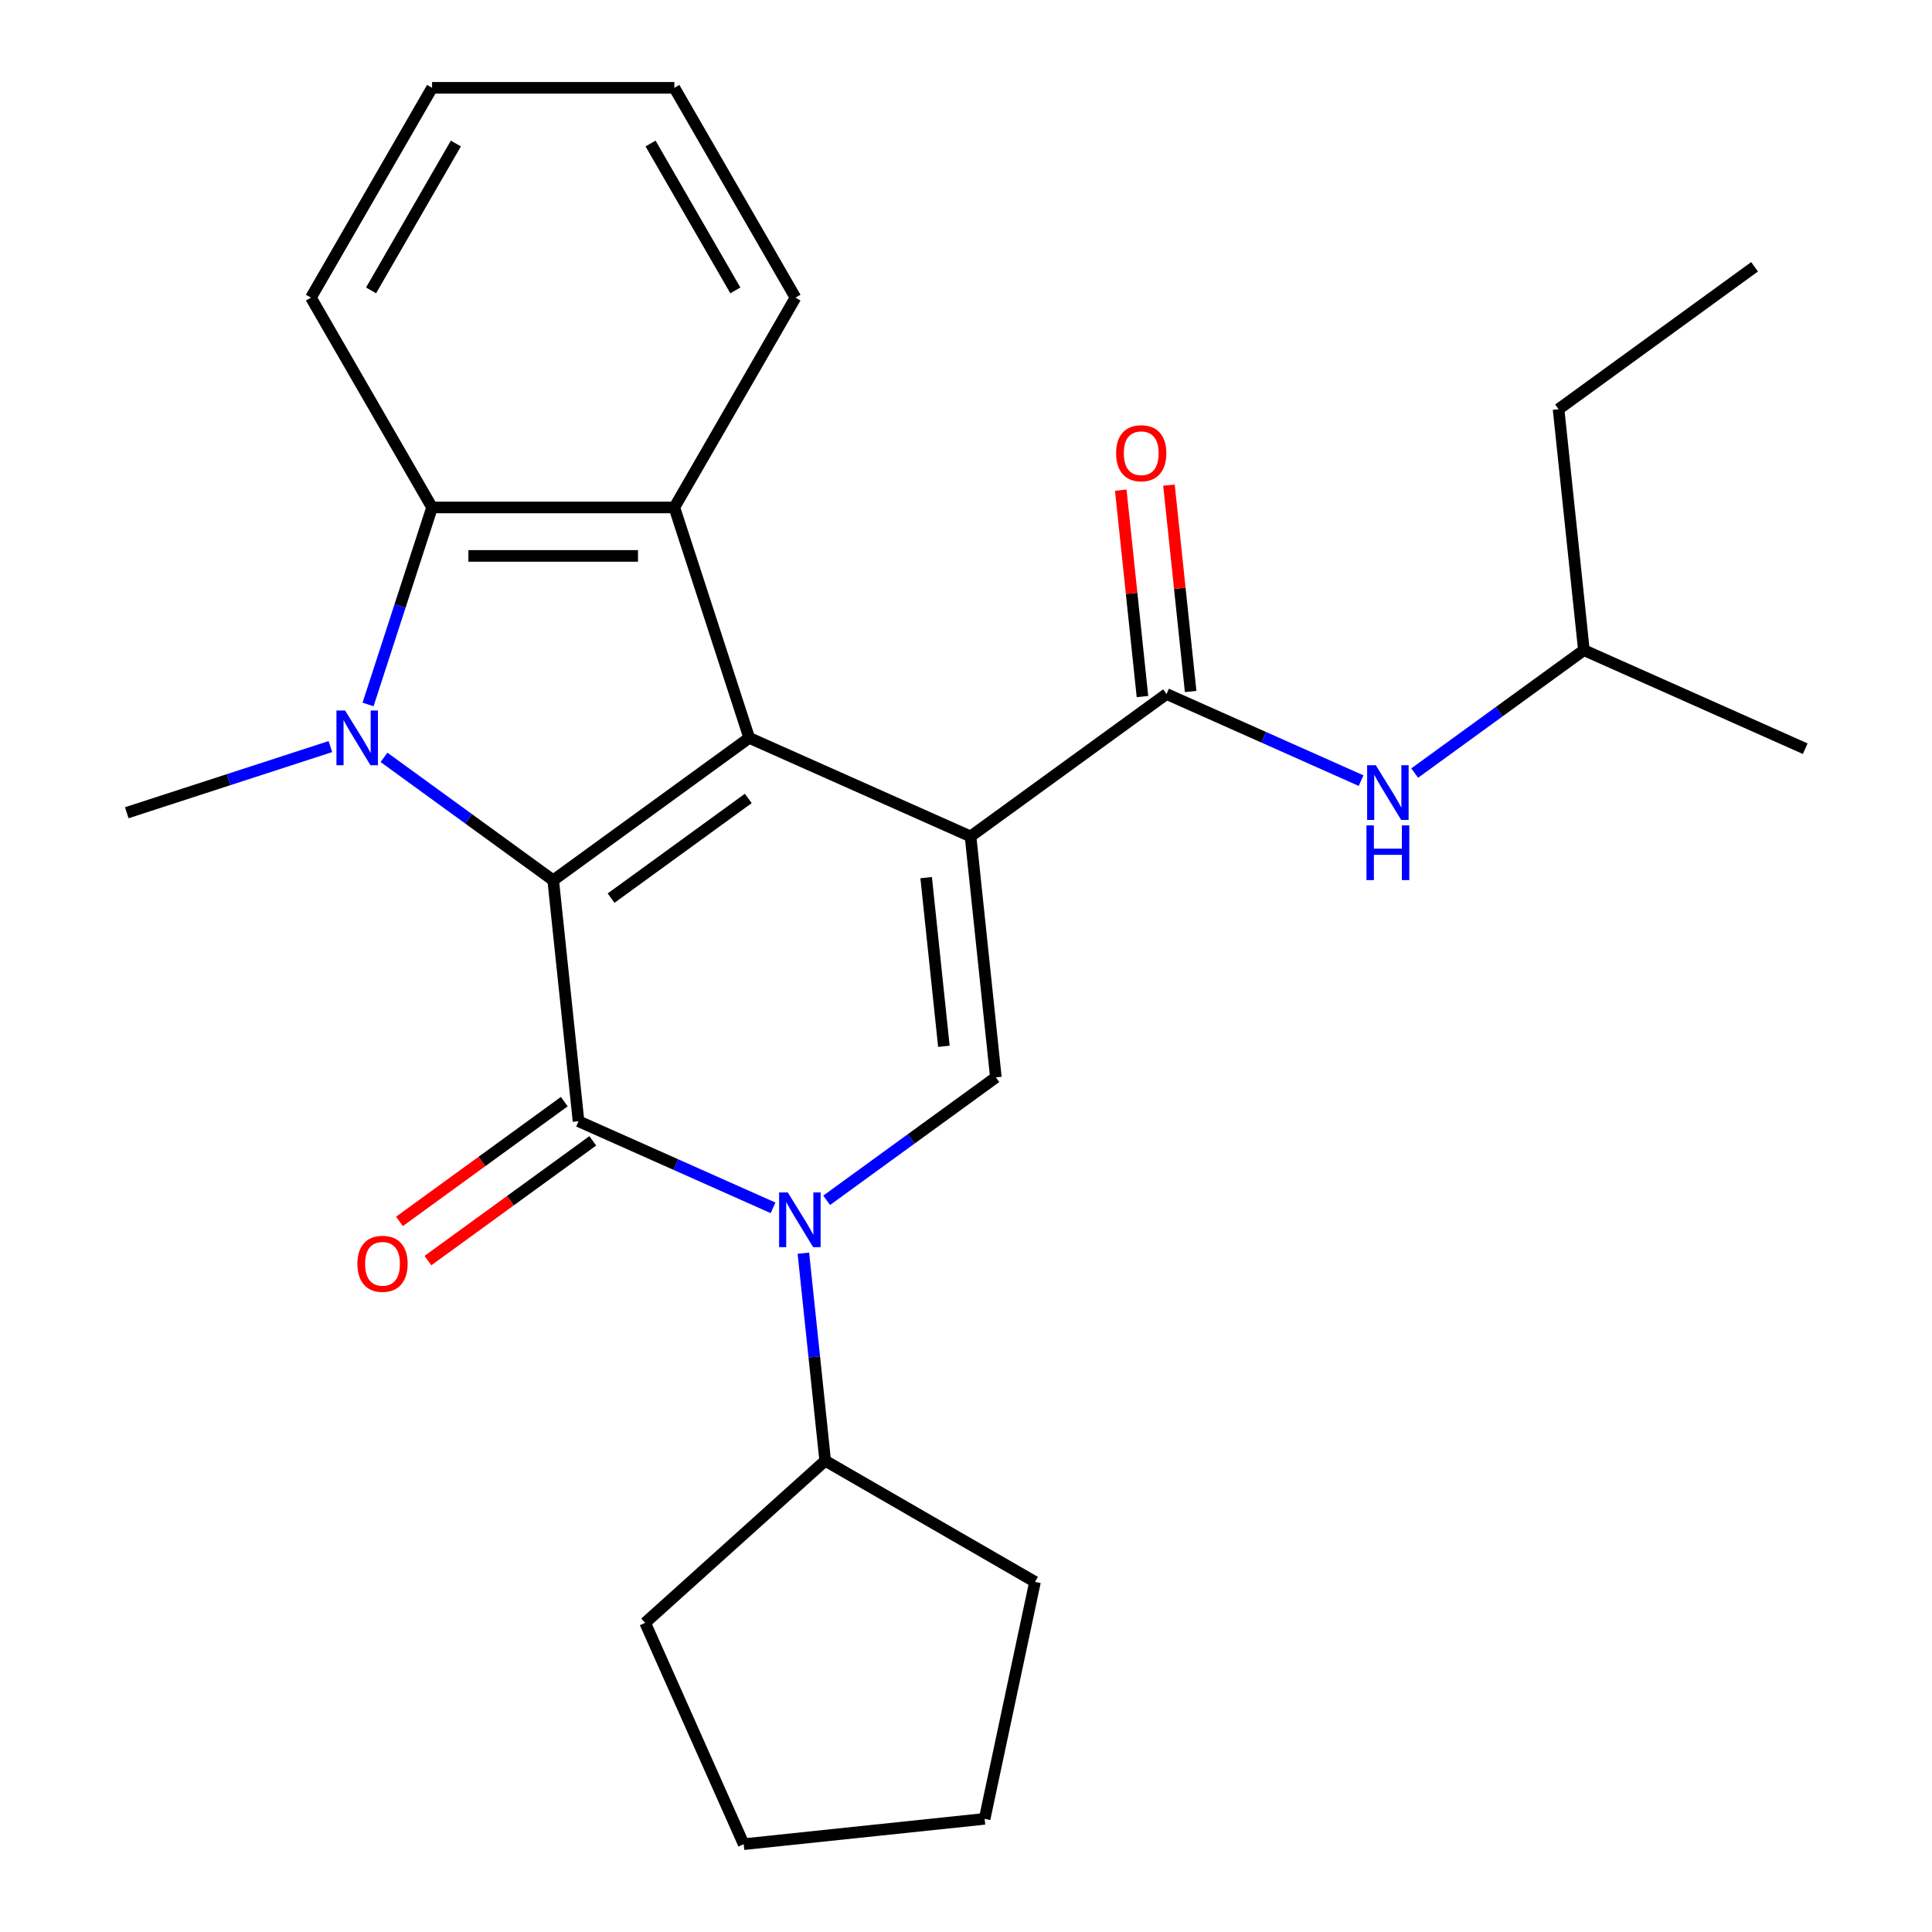 <?xml version='1.0' encoding='iso-8859-1'?>
<svg version='1.1' baseProfile='full'
              xmlns='http://www.w3.org/2000/svg'
                      xmlns:rdkit='http://www.rdkit.org/xml'
                      xmlns:xlink='http://www.w3.org/1999/xlink'
                  xml:space='preserve'
width='1000px' height='1000px' viewBox='0 0 1000 1000'>
<!-- END OF HEADER -->
<rect style='opacity:1.0;fill:#FFFFFF;stroke:none' width='1000' height='1000' x='0' y='0'> </rect>
<path class='bond-1' d='M 502.352,432.931 L 387.791,381.925' style='fill:none;fill-rule:evenodd;stroke:#000000;stroke-width:6px;stroke-linecap:butt;stroke-linejoin:miter;stroke-opacity:1' />
<path class='bond-5' d='M 502.352,432.931 L 515.46,557.647' style='fill:none;fill-rule:evenodd;stroke:#000000;stroke-width:6px;stroke-linecap:butt;stroke-linejoin:miter;stroke-opacity:1' />
<path class='bond-5' d='M 479.375,454.26 L 488.551,541.561' style='fill:none;fill-rule:evenodd;stroke:#000000;stroke-width:6px;stroke-linecap:butt;stroke-linejoin:miter;stroke-opacity:1' />
<path class='bond-7' d='M 502.352,432.931 L 603.805,359.22' style='fill:none;fill-rule:evenodd;stroke:#000000;stroke-width:6px;stroke-linecap:butt;stroke-linejoin:miter;stroke-opacity:1' />
<path class='bond-0' d='M 286.337,455.635 L 387.791,381.925' style='fill:none;fill-rule:evenodd;stroke:#000000;stroke-width:6px;stroke-linecap:butt;stroke-linejoin:miter;stroke-opacity:1' />
<path class='bond-0' d='M 316.297,464.869 L 387.315,413.272' style='fill:none;fill-rule:evenodd;stroke:#000000;stroke-width:6px;stroke-linecap:butt;stroke-linejoin:miter;stroke-opacity:1' />
<path class='bond-3' d='M 286.337,455.635 L 242.548,423.82' style='fill:none;fill-rule:evenodd;stroke:#000000;stroke-width:6px;stroke-linecap:butt;stroke-linejoin:miter;stroke-opacity:1' />
<path class='bond-3' d='M 242.548,423.82 L 198.759,392.005' style='fill:none;fill-rule:evenodd;stroke:#0000FF;stroke-width:6px;stroke-linecap:butt;stroke-linejoin:miter;stroke-opacity:1' />
<path class='bond-26' d='M 286.337,455.635 L 299.446,580.351' style='fill:none;fill-rule:evenodd;stroke:#000000;stroke-width:6px;stroke-linecap:butt;stroke-linejoin:miter;stroke-opacity:1' />
<path class='bond-6' d='M 387.791,381.925 L 349.039,262.659' style='fill:none;fill-rule:evenodd;stroke:#000000;stroke-width:6px;stroke-linecap:butt;stroke-linejoin:miter;stroke-opacity:1' />
<path class='bond-2' d='M 299.446,580.351 L 349.789,602.765' style='fill:none;fill-rule:evenodd;stroke:#000000;stroke-width:6px;stroke-linecap:butt;stroke-linejoin:miter;stroke-opacity:1' />
<path class='bond-2' d='M 349.789,602.765 L 400.132,625.179' style='fill:none;fill-rule:evenodd;stroke:#0000FF;stroke-width:6px;stroke-linecap:butt;stroke-linejoin:miter;stroke-opacity:1' />
<path class='bond-10' d='M 292.074,570.205 L 249.415,601.199' style='fill:none;fill-rule:evenodd;stroke:#000000;stroke-width:6px;stroke-linecap:butt;stroke-linejoin:miter;stroke-opacity:1' />
<path class='bond-10' d='M 249.415,601.199 L 206.756,632.193' style='fill:none;fill-rule:evenodd;stroke:#FF0000;stroke-width:6px;stroke-linecap:butt;stroke-linejoin:miter;stroke-opacity:1' />
<path class='bond-10' d='M 306.817,590.496 L 264.157,621.49' style='fill:none;fill-rule:evenodd;stroke:#000000;stroke-width:6px;stroke-linecap:butt;stroke-linejoin:miter;stroke-opacity:1' />
<path class='bond-10' d='M 264.157,621.49 L 221.498,652.483' style='fill:none;fill-rule:evenodd;stroke:#FF0000;stroke-width:6px;stroke-linecap:butt;stroke-linejoin:miter;stroke-opacity:1' />
<path class='bond-13' d='M 171.009,386.433 L 118.314,403.555' style='fill:none;fill-rule:evenodd;stroke:#0000FF;stroke-width:6px;stroke-linecap:butt;stroke-linejoin:miter;stroke-opacity:1' />
<path class='bond-13' d='M 118.314,403.555 L 65.619,420.676' style='fill:none;fill-rule:evenodd;stroke:#000000;stroke-width:6px;stroke-linecap:butt;stroke-linejoin:miter;stroke-opacity:1' />
<path class='bond-27' d='M 190.504,364.629 L 207.07,313.644' style='fill:none;fill-rule:evenodd;stroke:#0000FF;stroke-width:6px;stroke-linecap:butt;stroke-linejoin:miter;stroke-opacity:1' />
<path class='bond-27' d='M 207.07,313.644 L 223.636,262.659' style='fill:none;fill-rule:evenodd;stroke:#000000;stroke-width:6px;stroke-linecap:butt;stroke-linejoin:miter;stroke-opacity:1' />
<path class='bond-4' d='M 427.882,621.276 L 471.671,589.461' style='fill:none;fill-rule:evenodd;stroke:#0000FF;stroke-width:6px;stroke-linecap:butt;stroke-linejoin:miter;stroke-opacity:1' />
<path class='bond-4' d='M 471.671,589.461 L 515.46,557.647' style='fill:none;fill-rule:evenodd;stroke:#000000;stroke-width:6px;stroke-linecap:butt;stroke-linejoin:miter;stroke-opacity:1' />
<path class='bond-11' d='M 415.825,648.652 L 421.47,702.362' style='fill:none;fill-rule:evenodd;stroke:#0000FF;stroke-width:6px;stroke-linecap:butt;stroke-linejoin:miter;stroke-opacity:1' />
<path class='bond-11' d='M 421.47,702.362 L 427.115,756.073' style='fill:none;fill-rule:evenodd;stroke:#000000;stroke-width:6px;stroke-linecap:butt;stroke-linejoin:miter;stroke-opacity:1' />
<path class='bond-8' d='M 349.039,262.659 L 223.636,262.659' style='fill:none;fill-rule:evenodd;stroke:#000000;stroke-width:6px;stroke-linecap:butt;stroke-linejoin:miter;stroke-opacity:1' />
<path class='bond-8' d='M 330.228,287.74 L 242.446,287.74' style='fill:none;fill-rule:evenodd;stroke:#000000;stroke-width:6px;stroke-linecap:butt;stroke-linejoin:miter;stroke-opacity:1' />
<path class='bond-14' d='M 349.039,262.659 L 411.74,154.057' style='fill:none;fill-rule:evenodd;stroke:#000000;stroke-width:6px;stroke-linecap:butt;stroke-linejoin:miter;stroke-opacity:1' />
<path class='bond-9' d='M 603.805,359.22 L 654.148,381.635' style='fill:none;fill-rule:evenodd;stroke:#000000;stroke-width:6px;stroke-linecap:butt;stroke-linejoin:miter;stroke-opacity:1' />
<path class='bond-9' d='M 654.148,381.635 L 704.492,404.049' style='fill:none;fill-rule:evenodd;stroke:#0000FF;stroke-width:6px;stroke-linecap:butt;stroke-linejoin:miter;stroke-opacity:1' />
<path class='bond-12' d='M 616.277,357.91 L 610.663,304.499' style='fill:none;fill-rule:evenodd;stroke:#000000;stroke-width:6px;stroke-linecap:butt;stroke-linejoin:miter;stroke-opacity:1' />
<path class='bond-12' d='M 610.663,304.499 L 605.05,251.089' style='fill:none;fill-rule:evenodd;stroke:#FF0000;stroke-width:6px;stroke-linecap:butt;stroke-linejoin:miter;stroke-opacity:1' />
<path class='bond-12' d='M 591.334,360.531 L 585.72,307.121' style='fill:none;fill-rule:evenodd;stroke:#000000;stroke-width:6px;stroke-linecap:butt;stroke-linejoin:miter;stroke-opacity:1' />
<path class='bond-12' d='M 585.72,307.121 L 580.106,253.71' style='fill:none;fill-rule:evenodd;stroke:#FF0000;stroke-width:6px;stroke-linecap:butt;stroke-linejoin:miter;stroke-opacity:1' />
<path class='bond-15' d='M 223.636,262.659 L 160.934,154.057' style='fill:none;fill-rule:evenodd;stroke:#000000;stroke-width:6px;stroke-linecap:butt;stroke-linejoin:miter;stroke-opacity:1' />
<path class='bond-16' d='M 732.242,400.146 L 776.031,368.331' style='fill:none;fill-rule:evenodd;stroke:#0000FF;stroke-width:6px;stroke-linecap:butt;stroke-linejoin:miter;stroke-opacity:1' />
<path class='bond-16' d='M 776.031,368.331 L 819.82,336.516' style='fill:none;fill-rule:evenodd;stroke:#000000;stroke-width:6px;stroke-linecap:butt;stroke-linejoin:miter;stroke-opacity:1' />
<path class='bond-17' d='M 427.115,756.073 L 535.717,818.775' style='fill:none;fill-rule:evenodd;stroke:#000000;stroke-width:6px;stroke-linecap:butt;stroke-linejoin:miter;stroke-opacity:1' />
<path class='bond-18' d='M 427.115,756.073 L 333.922,839.984' style='fill:none;fill-rule:evenodd;stroke:#000000;stroke-width:6px;stroke-linecap:butt;stroke-linejoin:miter;stroke-opacity:1' />
<path class='bond-21' d='M 411.74,154.057 L 349.039,45.455' style='fill:none;fill-rule:evenodd;stroke:#000000;stroke-width:6px;stroke-linecap:butt;stroke-linejoin:miter;stroke-opacity:1' />
<path class='bond-21' d='M 380.615,150.307 L 336.724,74.285' style='fill:none;fill-rule:evenodd;stroke:#000000;stroke-width:6px;stroke-linecap:butt;stroke-linejoin:miter;stroke-opacity:1' />
<path class='bond-29' d='M 160.934,154.057 L 223.636,45.455' style='fill:none;fill-rule:evenodd;stroke:#000000;stroke-width:6px;stroke-linecap:butt;stroke-linejoin:miter;stroke-opacity:1' />
<path class='bond-29' d='M 192.06,150.307 L 235.951,74.285' style='fill:none;fill-rule:evenodd;stroke:#000000;stroke-width:6px;stroke-linecap:butt;stroke-linejoin:miter;stroke-opacity:1' />
<path class='bond-19' d='M 819.82,336.516 L 806.712,211.8' style='fill:none;fill-rule:evenodd;stroke:#000000;stroke-width:6px;stroke-linecap:butt;stroke-linejoin:miter;stroke-opacity:1' />
<path class='bond-20' d='M 819.82,336.516 L 934.381,387.522' style='fill:none;fill-rule:evenodd;stroke:#000000;stroke-width:6px;stroke-linecap:butt;stroke-linejoin:miter;stroke-opacity:1' />
<path class='bond-24' d='M 535.717,818.775 L 509.645,941.437' style='fill:none;fill-rule:evenodd;stroke:#000000;stroke-width:6px;stroke-linecap:butt;stroke-linejoin:miter;stroke-opacity:1' />
<path class='bond-25' d='M 333.922,839.984 L 384.929,954.545' style='fill:none;fill-rule:evenodd;stroke:#000000;stroke-width:6px;stroke-linecap:butt;stroke-linejoin:miter;stroke-opacity:1' />
<path class='bond-23' d='M 806.712,211.8 L 908.165,138.09' style='fill:none;fill-rule:evenodd;stroke:#000000;stroke-width:6px;stroke-linecap:butt;stroke-linejoin:miter;stroke-opacity:1' />
<path class='bond-22' d='M 349.039,45.455 L 223.636,45.455' style='fill:none;fill-rule:evenodd;stroke:#000000;stroke-width:6px;stroke-linecap:butt;stroke-linejoin:miter;stroke-opacity:1' />
<path class='bond-28' d='M 509.645,941.437 L 384.929,954.545' style='fill:none;fill-rule:evenodd;stroke:#000000;stroke-width:6px;stroke-linecap:butt;stroke-linejoin:miter;stroke-opacity:1' />
<path  class='atom-4' d='M 178.624 367.765
L 187.904 382.765
Q 188.824 384.245, 190.304 386.925
Q 191.784 389.605, 191.864 389.765
L 191.864 367.765
L 195.624 367.765
L 195.624 396.085
L 191.744 396.085
L 181.784 379.685
Q 180.624 377.765, 179.384 375.565
Q 178.184 373.365, 177.824 372.685
L 177.824 396.085
L 174.144 396.085
L 174.144 367.765
L 178.624 367.765
' fill='#0000FF'/>
<path  class='atom-5' d='M 407.747 617.197
L 417.027 632.197
Q 417.947 633.677, 419.427 636.357
Q 420.907 639.037, 420.987 639.197
L 420.987 617.197
L 424.747 617.197
L 424.747 645.517
L 420.867 645.517
L 410.907 629.117
Q 409.747 627.197, 408.507 624.997
Q 407.307 622.797, 406.947 622.117
L 406.947 645.517
L 403.267 645.517
L 403.267 617.197
L 407.747 617.197
' fill='#0000FF'/>
<path  class='atom-10' d='M 712.107 396.067
L 721.387 411.067
Q 722.307 412.547, 723.787 415.227
Q 725.267 417.907, 725.347 418.067
L 725.347 396.067
L 729.107 396.067
L 729.107 424.387
L 725.227 424.387
L 715.267 407.987
Q 714.107 406.067, 712.867 403.867
Q 711.667 401.667, 711.307 400.987
L 711.307 424.387
L 707.627 424.387
L 707.627 396.067
L 712.107 396.067
' fill='#0000FF'/>
<path  class='atom-10' d='M 707.287 427.219
L 711.127 427.219
L 711.127 439.259
L 725.607 439.259
L 725.607 427.219
L 729.447 427.219
L 729.447 455.539
L 725.607 455.539
L 725.607 442.459
L 711.127 442.459
L 711.127 455.539
L 707.287 455.539
L 707.287 427.219
' fill='#0000FF'/>
<path  class='atom-11' d='M 184.992 654.141
Q 184.992 647.341, 188.352 643.541
Q 191.712 639.741, 197.992 639.741
Q 204.272 639.741, 207.632 643.541
Q 210.992 647.341, 210.992 654.141
Q 210.992 661.021, 207.592 664.941
Q 204.192 668.821, 197.992 668.821
Q 191.752 668.821, 188.352 664.941
Q 184.992 661.061, 184.992 654.141
M 197.992 665.621
Q 202.312 665.621, 204.632 662.741
Q 206.992 659.821, 206.992 654.141
Q 206.992 648.581, 204.632 645.781
Q 202.312 642.941, 197.992 642.941
Q 193.672 642.941, 191.312 645.741
Q 188.992 648.541, 188.992 654.141
Q 188.992 659.861, 191.312 662.741
Q 193.672 665.621, 197.992 665.621
' fill='#FF0000'/>
<path  class='atom-13' d='M 577.697 234.584
Q 577.697 227.784, 581.057 223.984
Q 584.417 220.184, 590.697 220.184
Q 596.977 220.184, 600.337 223.984
Q 603.697 227.784, 603.697 234.584
Q 603.697 241.464, 600.297 245.384
Q 596.897 249.264, 590.697 249.264
Q 584.457 249.264, 581.057 245.384
Q 577.697 241.504, 577.697 234.584
M 590.697 246.064
Q 595.017 246.064, 597.337 243.184
Q 599.697 240.264, 599.697 234.584
Q 599.697 229.024, 597.337 226.224
Q 595.017 223.384, 590.697 223.384
Q 586.377 223.384, 584.017 226.184
Q 581.697 228.984, 581.697 234.584
Q 581.697 240.304, 584.017 243.184
Q 586.377 246.064, 590.697 246.064
' fill='#FF0000'/>
</svg>
